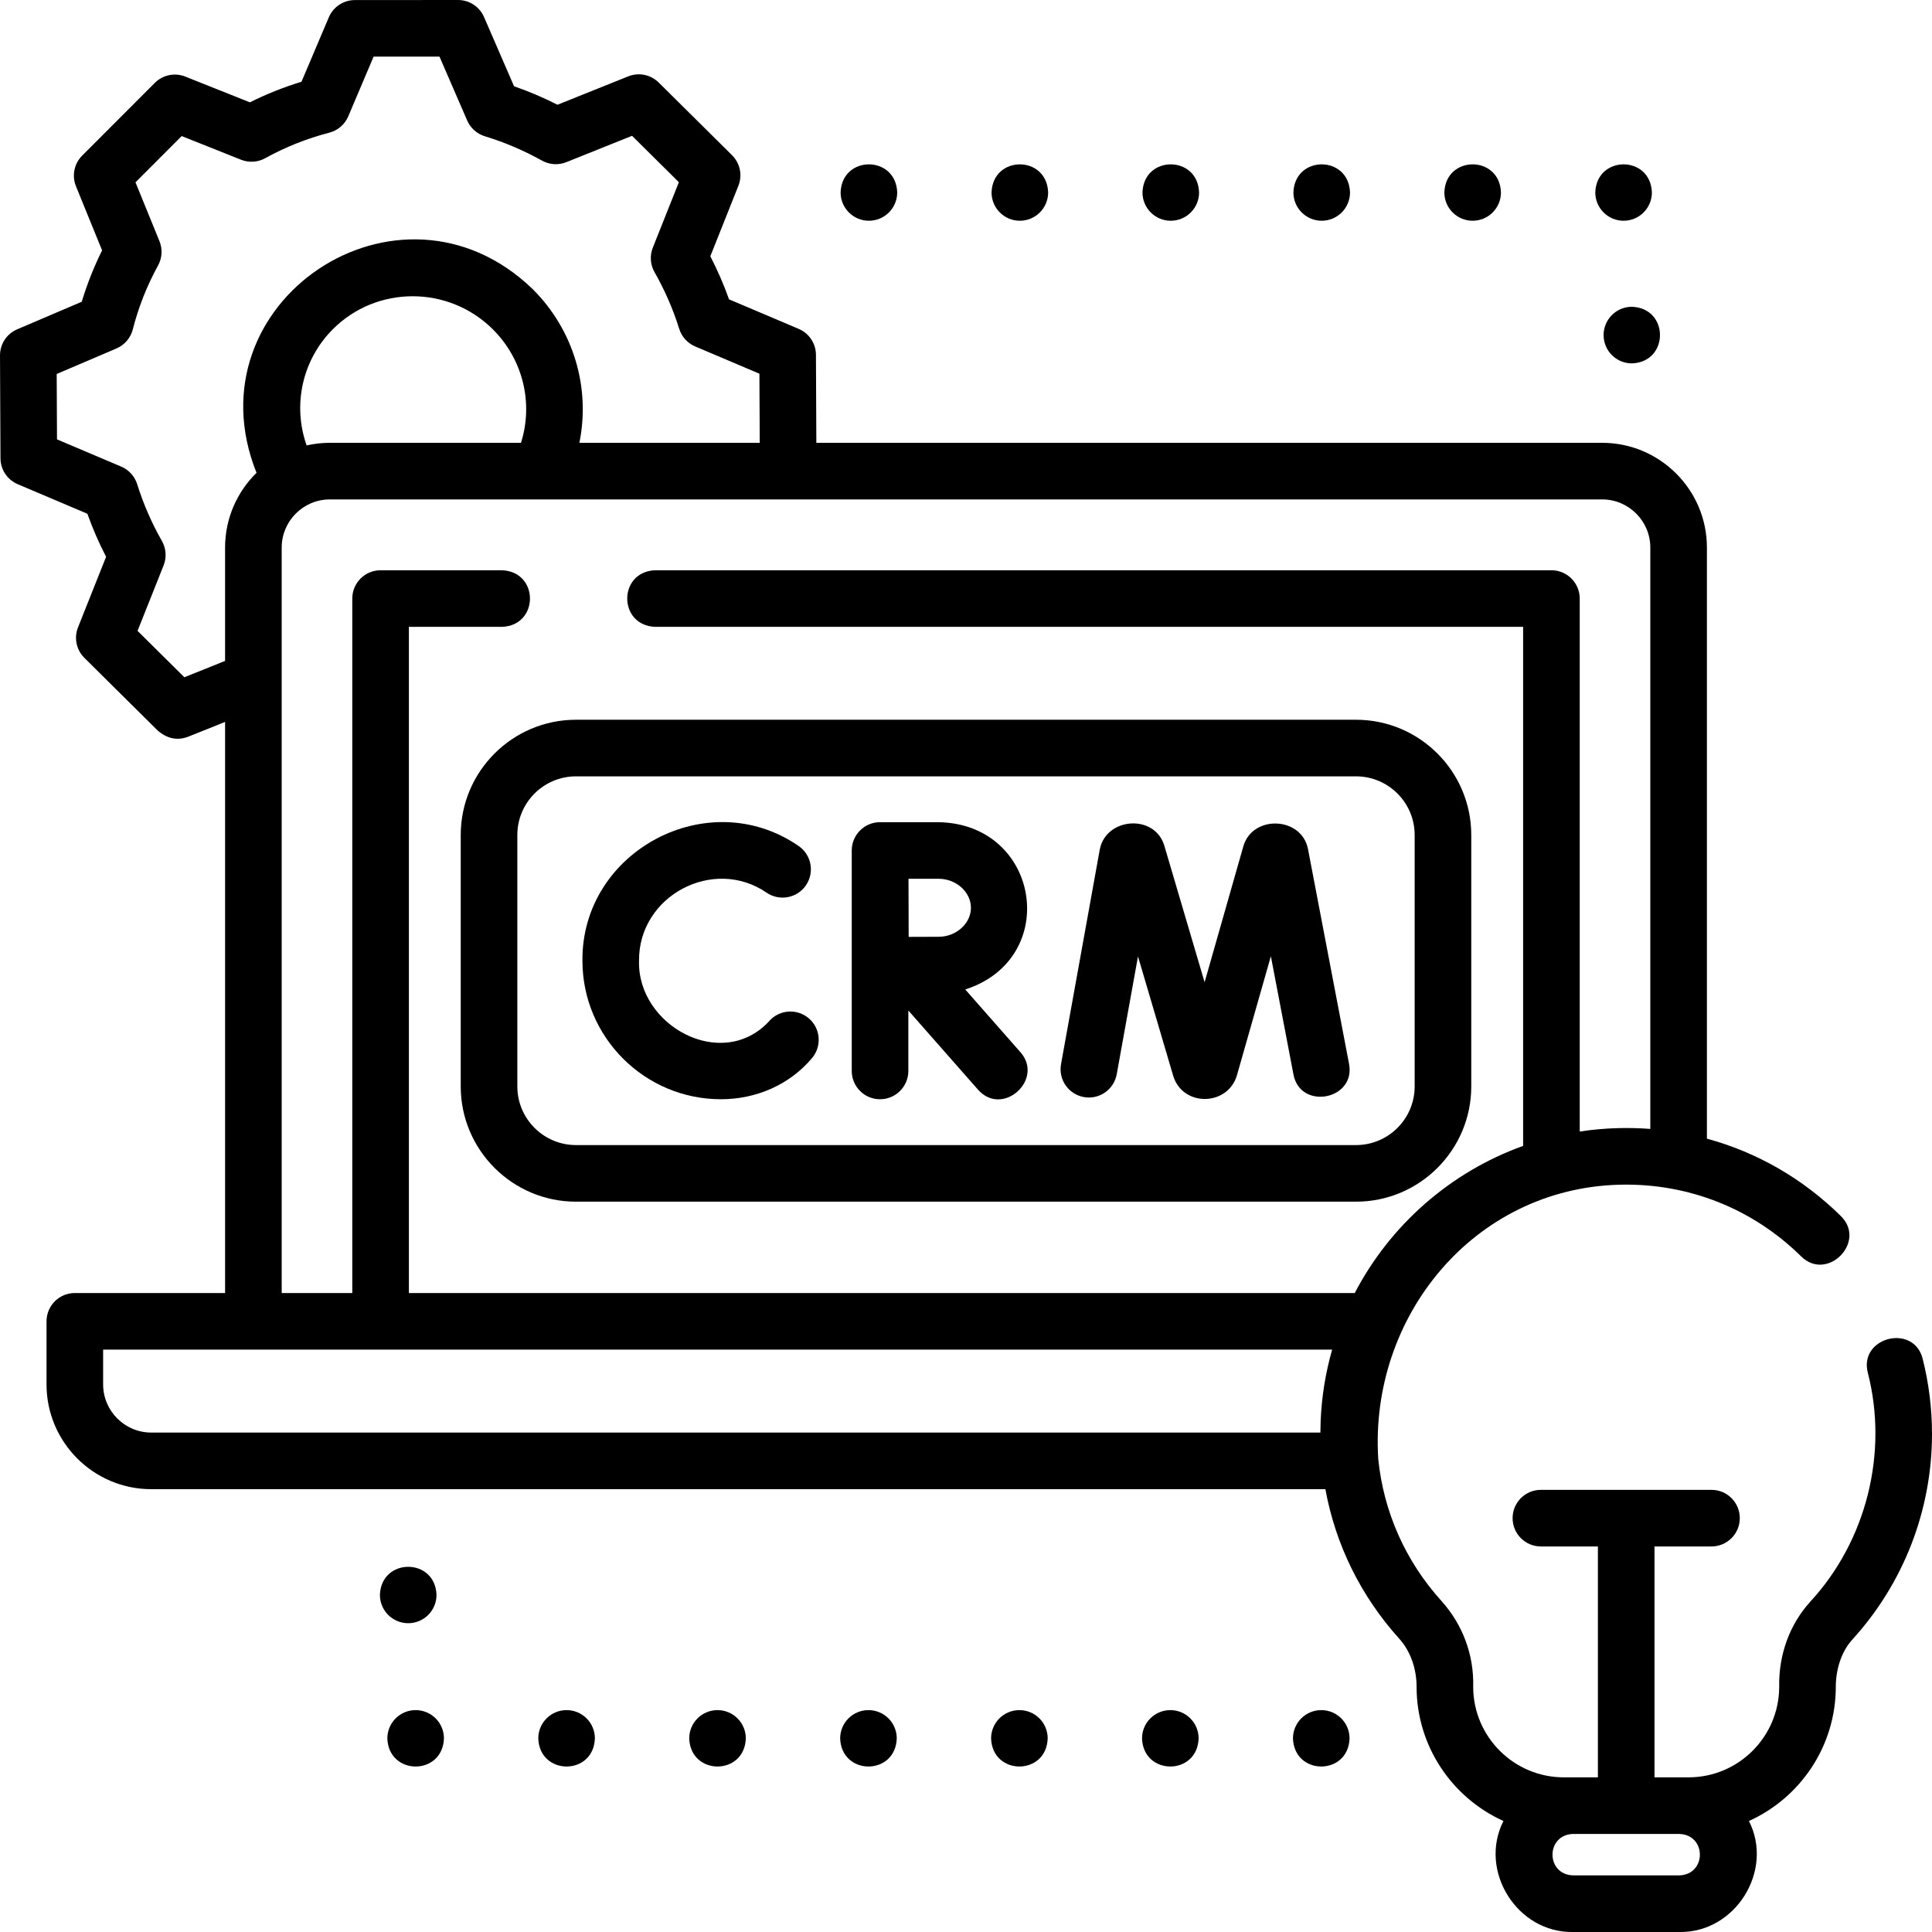 <svg id="Layer_1" enable-background="new 0 0 512.003 512.003" height="512" viewBox="0 0 512.003 512.003" width="512" xmlns="http://www.w3.org/2000/svg"><g><path d="m122.1 221.283v66.634c0 16.841 13.701 30.542 30.542 30.542h206.719c16.841 0 30.542-13.701 30.542-30.542v-66.634c0-16.841-13.701-30.542-30.542-30.542h-206.719c-16.841 0-30.542 13.701-30.542 30.542zm15 0c0-8.57 6.972-15.542 15.542-15.542h206.719c8.57 0 15.542 6.972 15.542 15.542v66.634c0 8.57-6.972 15.542-15.542 15.542h-206.719c-8.57 0-15.542-6.972-15.542-15.542z"/><path d="m287.234 290.736c4.07.735 7.978-1.972 8.713-6.049l5.634-31.216 9.312 31.562c2.474 8.384 14.483 8.194 16.913-.079l8.989-31.535 5.99 31.343c1.819 9.523 16.555 6.71 14.732-2.815l-10.893-56.999c-1.754-8.611-14.695-9.023-17.111-.704l-10.278 36.058-10.66-36.133c-2.499-8.56-15.479-7.594-17.121.961l-10.269 56.893c-.735 4.076 1.973 7.977 6.049 8.713z"/><path d="m191.063 291.311c9.271 0 18.159-3.788 24.148-10.924 2.662-3.173 2.249-7.904-.924-10.566-3.173-2.663-7.904-2.25-10.566.923-12.504 13.302-34.864 1.041-34.369-16.144-.15-17.194 19.7-27.743 33.845-18.008 3.433 2.318 8.095 1.416 10.413-2.017 2.318-3.432 1.416-8.094-2.017-10.413-23.93-16.478-57.492 1.358-57.242 30.438.001 20.242 16.47 36.711 36.712 36.711z"/><path d="m233.222 291.311c4.143 0 7.5-3.358 7.5-7.5v-16.016l18.457 20.971c6.499 7.385 17.606-2.699 11.26-9.91l-14.64-16.634c25.439-8.173 19.887-43.825-7.033-44.333-.018-.003-15.526.002-15.544 0-4.143 0-7.5 3.358-7.5 7.5v58.423c0 4.141 3.358 7.499 7.5 7.499zm15.544-58.423c4.631 0 8.543 3.519 8.543 7.684s-3.912 7.684-8.543 7.684c-1.865 0-4.998.013-7.959.027-.036-6.533-.023-8.664-.043-15.394h8.002z"/><path d="m512.002 379.978c0-6.7-.833-13.395-2.476-19.897-2.373-9.401-16.918-5.728-14.543 3.674 5.472 21.224-.332 44.537-15.193 60.66-5.514 6.051-8.453 14.093-8.282 22.655-.041 13.212-10.802 23.947-24.022 23.947h-9.024v-61.19h15.104c4.143 0 7.5-3.358 7.5-7.5s-3.357-7.5-7.5-7.5h-45.21c-4.143 0-7.5 3.358-7.5 7.5s3.357 7.5 7.5 7.5h15.105v61.19h-9.025c-13.21 0-23.964-10.717-24.023-23.913.248-8.448-2.755-16.573-8.466-22.893-9.523-10.538-15.29-23.614-16.692-37.546-2.4-37.654 25.268-71.769 64.063-72.708 18.087-.433 35.146 6.313 48.016 19.009 6.902 6.811 17.438-3.869 10.533-10.679-10.085-9.949-22.251-16.926-35.515-20.527v-156.644c0-15.31-12.455-27.765-27.764-27.765h-208.247l-.107-23.325c-.014-2.998-1.812-5.699-4.571-6.87l-18.461-7.832c-1.391-3.906-3.051-7.724-4.959-11.41l7.439-18.687c1.113-2.795.448-5.984-1.688-8.102l-19.429-19.256c-2.124-2.104-5.294-2.749-8.071-1.634l-18.753 7.521c-3.721-1.89-7.573-3.529-11.513-4.898l-7.953-18.343c-1.189-2.742-3.895-4.517-6.885-4.515l-27.35.015c-3.009.001-5.726 1.801-6.9 4.571l-7.243 17.075c-4.709 1.437-9.285 3.263-13.671 5.457l-17.116-6.821c-2.787-1.111-5.966-.454-8.083 1.667l-19.252 19.276c-2.132 2.134-2.777 5.337-1.639 8.13l6.921 16.982c-2.172 4.37-3.977 8.926-5.392 13.613l-17.109 7.305c-2.773 1.184-4.568 3.916-4.555 6.932l.126 27.246c.014 2.998 1.812 5.699 4.571 6.87l18.46 7.832c1.391 3.905 3.051 7.723 4.96 11.41l-7.44 18.687c-1.113 2.794-.448 5.984 1.688 8.102l19.43 19.256c2.528 2.17 5.218 2.715 8.071 1.634l9.784-3.924v151.354h-39.82c-4.143 0-7.5 3.358-7.5 7.5v16.717c0 15.31 12.455 27.765 27.764 27.765h311.148c2.679 14.663 9.369 28.327 19.574 39.62 3.087 3.416 4.595 8.165 4.595 12.726 0 15.818 9.461 29.468 23.021 35.589-6.685 13.174 3.594 29.68 18.444 29.417h28.169c14.843.265 25.136-16.248 18.444-29.418 13.559-6.122 23.019-19.771 23.019-35.589 0-4.379 1.389-9.205 4.37-12.477 13.621-14.952 21.123-34.321 21.123-54.541zm-463.146-200.497-12.406-12.295 6.905-17.343c.844-2.119.678-4.507-.452-6.488-2.713-4.761-4.916-9.818-6.548-15.03-.656-2.1-2.203-3.805-4.229-4.665l-17.021-7.222-.08-17.328 15.842-6.764c2.146-.916 3.743-2.779 4.321-5.04 1.514-5.92 3.767-11.622 6.698-16.945 1.091-1.982 1.229-4.352.375-6.448l-6.356-15.596 12.242-12.257 15.733 6.27c2.089.832 4.438.684 6.405-.404 5.334-2.949 11.051-5.226 16.993-6.767 2.256-.585 4.111-2.186 5.021-4.331l6.71-15.816 17.462-.01 7.337 16.922c.874 2.017 2.59 3.549 4.692 4.19 5.247 1.6 10.339 3.771 15.134 6.45 1.979 1.105 4.347 1.256 6.451.414l17.419-6.985 12.406 12.296-6.905 17.343c-.844 2.119-.678 4.507.452 6.488 2.712 4.758 4.914 9.814 6.547 15.03.656 2.1 2.203 3.805 4.229 4.664l17.022 7.222.084 18.315h-47.796c2.972-14.536-1.469-29.921-12.42-40.773-35.236-33.957-91.293 3.473-73.137 48.722-5.141 5.042-8.336 12.063-8.336 19.816v30.036zm38.56-62.129c-2.114 0-4.174.238-6.154.688-3.762-10.602-1.235-22.598 6.964-30.807 11.614-11.629 30.607-11.629 42.341-.001 8.051 7.98 10.823 19.626 7.499 30.12zm-12.764 27.764c0-7.039 5.726-12.765 12.764-12.765h337.172c7.038 0 12.764 5.726 12.764 12.765v154.062c-2.773-.213-5.574-.286-8.397-.217-3.494.085-6.935.392-10.309.909v-141.246c0-4.142-3.357-7.5-7.5-7.5h-237.477c-9.931.344-9.923 14.66 0 15h229.977v137.551c-19.289 6.93-35.239 20.986-44.62 38.992h-250.668v-176.543h24.644c9.931-.344 9.923-14.66 0-15h-32.144c-4.143 0-7.5 3.358-7.5 7.5v184.043h-18.706zm-47.321 221.768v-9.217h325.705c-1.74 6.068-2.787 12.427-3.051 18.986-.04 1.001-.062 1.999-.066 2.996h-309.825c-7.038-.001-12.763-5.727-12.763-12.765zm417.714 130.116h-28.169c-7.259-.231-7.254-10.755 0-10.983h28.169c7.26.231 7.254 10.754 0 10.983z"/><path d="m108.181 430.17c4.14 0 7.5-3.36 7.5-7.5-.339-9.929-14.662-9.926-15 0 0 4.14 3.361 7.5 7.5 7.5z"/><path d="m110.151 453.2c-4.14 0-7.5 3.35-7.5 7.5.346 9.928 14.656 9.925 15 0 0-4.15-3.359-7.5-7.5-7.5z"/><path d="m150.151 453.2c-4.14 0-7.5 3.35-7.5 7.5.346 9.928 14.656 9.925 15 0 0-4.15-3.359-7.5-7.5-7.5z"/><path d="m190.151 453.2c-4.14 0-7.5 3.35-7.5 7.5.346 9.928 14.656 9.925 15 0 0-4.15-3.359-7.5-7.5-7.5z"/><path d="m350.151 453.2c-4.14 0-7.5 3.35-7.5 7.5.346 9.928 14.656 9.925 15 0 0-4.15-3.359-7.5-7.5-7.5z"/><path d="m310.151 453.2c-4.14 0-7.5 3.35-7.5 7.5.346 9.928 14.656 9.925 15 0 0-4.15-3.359-7.5-7.5-7.5z"/><path d="m270.151 453.2c-4.14 0-7.5 3.35-7.5 7.5.346 9.928 14.656 9.925 15 0 0-4.15-3.359-7.5-7.5-7.5z"/><path d="m230.151 453.2c-4.14 0-7.5 3.35-7.5 7.5.346 9.928 14.656 9.925 15 0 0-4.15-3.359-7.5-7.5-7.5z"/><path d="m430.271 58.5c4.141 0 7.5-3.36 7.5-7.5-.345-9.929-14.662-9.925-15 0 0 4.14 3.351 7.5 7.5 7.5z"/><path d="m390.271 58.5c4.141 0 7.5-3.36 7.5-7.5-.345-9.929-14.662-9.925-15 0 0 4.14 3.351 7.5 7.5 7.5z"/><path d="m424.971 88.8c0 4.14 3.35 7.5 7.5 7.5 9.928-.346 9.925-14.655 0-15-4.15 0-7.5 3.36-7.5 7.5z"/><path d="m310.261 58.5c4.15 0 7.51-3.36 7.51-7.5-.343-9.919-14.659-9.935-15 0 0 4.14 3.351 7.5 7.49 7.5z"/><path d="m350.271 58.5c4.141 0 7.5-3.36 7.5-7.5-.345-9.929-14.662-9.925-15 0 0 4.14 3.351 7.5 7.5 7.5z"/><path d="m230.271 58.5c4.141 0 7.5-3.36 7.5-7.5-.345-9.929-14.662-9.925-15 0 0 4.14 3.351 7.5 7.5 7.5z"/><path d="m270.271 58.5c4.141 0 7.5-3.36 7.5-7.5-.345-9.929-14.662-9.925-15 0 0 4.14 3.351 7.5 7.5 7.5z"/></g></svg>